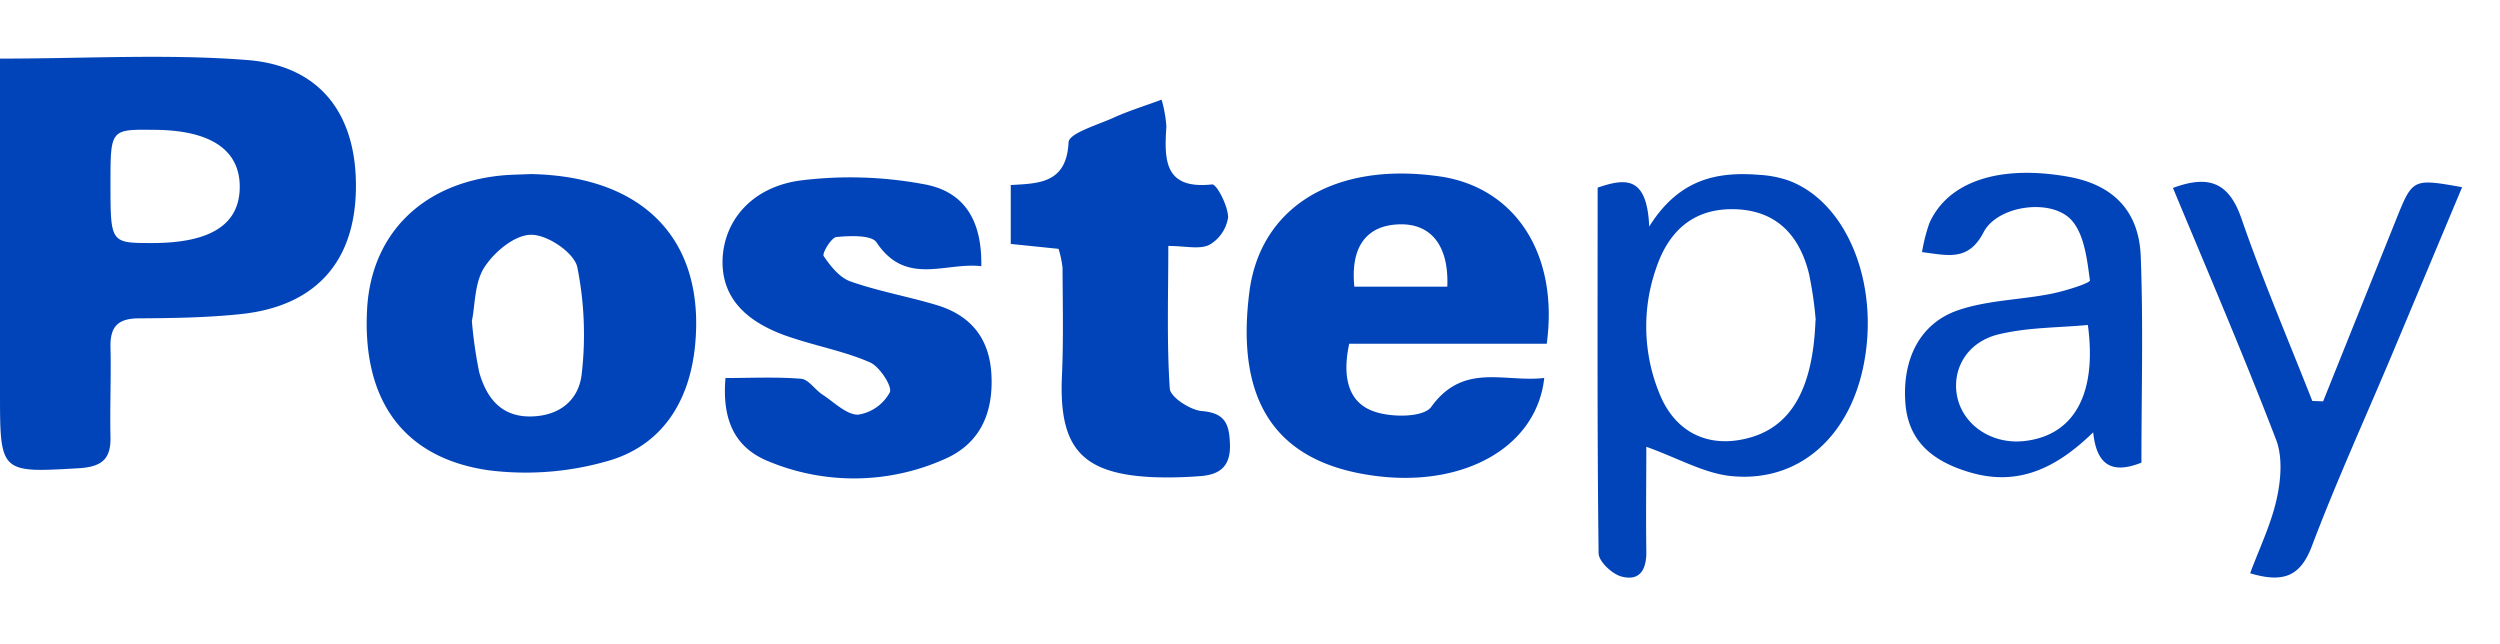 <svg width="264" height="68" fill="none" xmlns="http://www.w3.org/2000/svg"><g clip-path="url(#clip0_785_5330)" fill="#0143B8"><path d="M0 6.189c9.092 0 17.648-.512 26.118.15 7.778.613 11.597 5.828 11.465 13.655-.125 7.685-4.286 12.334-12.103 13.168-3.593.385-7.233.432-10.85.456-2.185.016-3.018.889-2.963 3.06.078 3.146-.07 6.293 0 9.44.062 2.359-.918 3.146-3.212 3.319C0 49.932 0 50.003 0 41.397V6.19zm11.667 13.183c0 6.293 0 6.293 4.387 6.293 6.136 0 9.216-1.92 9.263-5.86.047-3.941-3.033-6.08-9.077-6.096-4.573-.055-4.573-.055-4.573 5.663zm44.381-.991c12.079.229 18.425 7.08 17.352 18.093-.583 5.993-3.547 10.642-9.333 12.24a31.292 31.292 0 01-12.507.943c-9.038-1.321-13.316-7.473-12.795-17.014.443-8.118 6.082-13.538 14.778-14.16 1.011-.055 2.046-.078 2.505-.102zm-6.223 15.465a46.93 46.93 0 00.778 5.46c.778 2.737 2.334 4.719 5.445 4.672 3.11-.047 5.149-1.794 5.398-4.641a36.255 36.255 0 00-.483-11.13c-.35-1.527-3.11-3.407-4.853-3.415-1.742-.008-3.89 1.794-4.947 3.414-1.058 1.62-.98 3.965-1.322 5.64h-.016zM163.336 36.3h-20.86c-.692 3.194-.257 5.978 2.333 7.04 1.851.787 5.522.787 6.339-.385 3.407-4.72 7.778-2.54 11.924-3.044-.778 7.19-8.268 11.476-17.516 10.383-10.656-1.259-15.136-7.67-13.619-19.484 1.159-8.991 9.038-13.766 20.074-12.185 7.957 1.133 12.616 8.165 11.325 17.675zm-10.5-6.025c.179-4.421-1.789-6.773-5.266-6.576-3.352.18-4.97 2.47-4.55 6.576h9.816zm-76.224 9.644c2.637 0 5.328-.134 7.988.079.778.063 1.463 1.156 2.256 1.675 1.221.787 2.504 2.124 3.757 2.116a4.56 4.56 0 001.95-.782 4.623 4.623 0 001.402-1.578c.288-.59-1.042-2.674-2.061-3.146-2.582-1.14-5.445-1.684-8.12-2.565-5.15-1.62-7.56-4.357-7.483-8.228.11-4.192 3.111-7.771 8.292-8.44a42.244 42.244 0 0113.012.41c4.325.786 6.106 3.932 6.02 8.652-3.772-.456-7.957 2.155-11.068-2.525-.544-.787-2.8-.692-4.231-.559-.537.055-1.556 1.747-1.338 2.022.716 1.062 1.68 2.265 2.816 2.667 2.916 1.03 5.989 1.573 8.96 2.454 3.609 1.046 5.693 3.398 5.927 7.315.233 4.075-1.151 7.324-4.9 8.976a23.48 23.48 0 01-18.511.307c-3.625-1.417-5.056-4.32-4.668-8.85zm35.172-13.64l-5.048-.52v-6.221c2.987-.166 5.896-.174 6.106-4.516.047-.96 3.111-1.84 4.83-2.627 1.509-.684 3.111-1.172 4.993-1.872.271.928.44 1.883.506 2.848-.241 3.547-.21 6.654 4.822 6.104.483-.056 1.68 2.25 1.696 3.469a4.04 4.04 0 01-.664 1.694 3.983 3.983 0 01-1.335 1.224c-1.035.503-2.505.11-4.317.11 0 5.262-.171 10.226.156 15.072.062.888 2.123 2.234 3.344 2.36 2.466.196 2.94 1.32 3.01 3.5.086 2.47-1.205 3.256-3.243 3.382a43.16 43.16 0 01-5.04.095c-7.444-.386-9.8-3.147-9.458-10.722.171-3.791.078-7.59.062-11.382a10.72 10.72 0 00-.42-1.998zm62.068 20.9c0 3.697-.055 7.331 0 10.965.047 1.951-.646 3.265-2.621 2.738-.98-.26-2.404-1.573-2.419-2.462-.156-12.814-.101-25.62-.101-38.607 2.885-.976 5.219-1.314 5.444 4.114 3.197-5.113 7.273-5.813 11.667-5.46 1.033.057 2.053.256 3.033.59 6.269 2.305 9.754 11.139 7.872 19.831-1.618 7.497-7 12.122-14.001 11.375-2.792-.3-5.467-1.857-8.874-3.084zm17.889-13.372a40.005 40.005 0 00-.708-4.885c-1.096-4.453-3.78-6.71-7.817-6.828-4.036-.118-6.891 1.935-8.33 6.238a18.637 18.637 0 00.413 13.372c1.641 3.933 5.04 5.609 9.131 4.602 4.573-1.101 7.015-5.019 7.288-12.5h.023zm34.394 15.048c-2.948 1.172-4.721.44-5.095-3.202-3.888 3.791-7.902 5.703-12.919 4.255-4.371-1.258-6.634-3.57-6.914-7.37-.335-4.554 1.493-8.37 5.545-9.77 3.112-1.07 6.557-1.093 9.824-1.738 1.478-.291 4.161-1.133 4.122-1.424-.303-2.195-.583-4.83-1.936-6.348-2.116-2.36-7.833-1.573-9.295 1.267-1.602 3.099-3.757 2.438-6.502 2.1.17-1.041.43-2.065.777-3.06 1.976-4.42 7.436-6.207 14.716-4.893 4.667.842 7.444 3.58 7.607 8.472.272 7.174.07 14.332.07 21.71zm-5.655-14.537c-3.111.29-6.284.244-9.333.967-3.453.787-5.11 3.776-4.441 6.718.669 2.942 3.694 4.98 7.14 4.562 5.126-.605 7.622-4.892 6.634-12.247zm24.843 8.062c2.556-6.37 5.115-12.745 7.677-19.122 1.773-4.42 1.765-4.42 7-3.492-2.497 5.954-4.939 11.799-7.412 17.683-2.831 6.733-5.865 13.372-8.455 20.224-1.198 3.146-2.956 3.933-6.518 2.863.972-2.62 2.209-5.16 2.808-7.866.443-1.998.638-4.413-.07-6.246-3.407-8.873-7.156-17.612-10.889-26.58 3.772-1.392 5.903-.613 7.233 3.233 2.248 6.506 4.963 12.854 7.483 19.265l1.143.039z"/></g><defs><clipPath id="clip0_785_5330"><path fill="white" transform="translate(0 6)" d="M0 0h260v55H0z"/></clipPath></defs></svg>